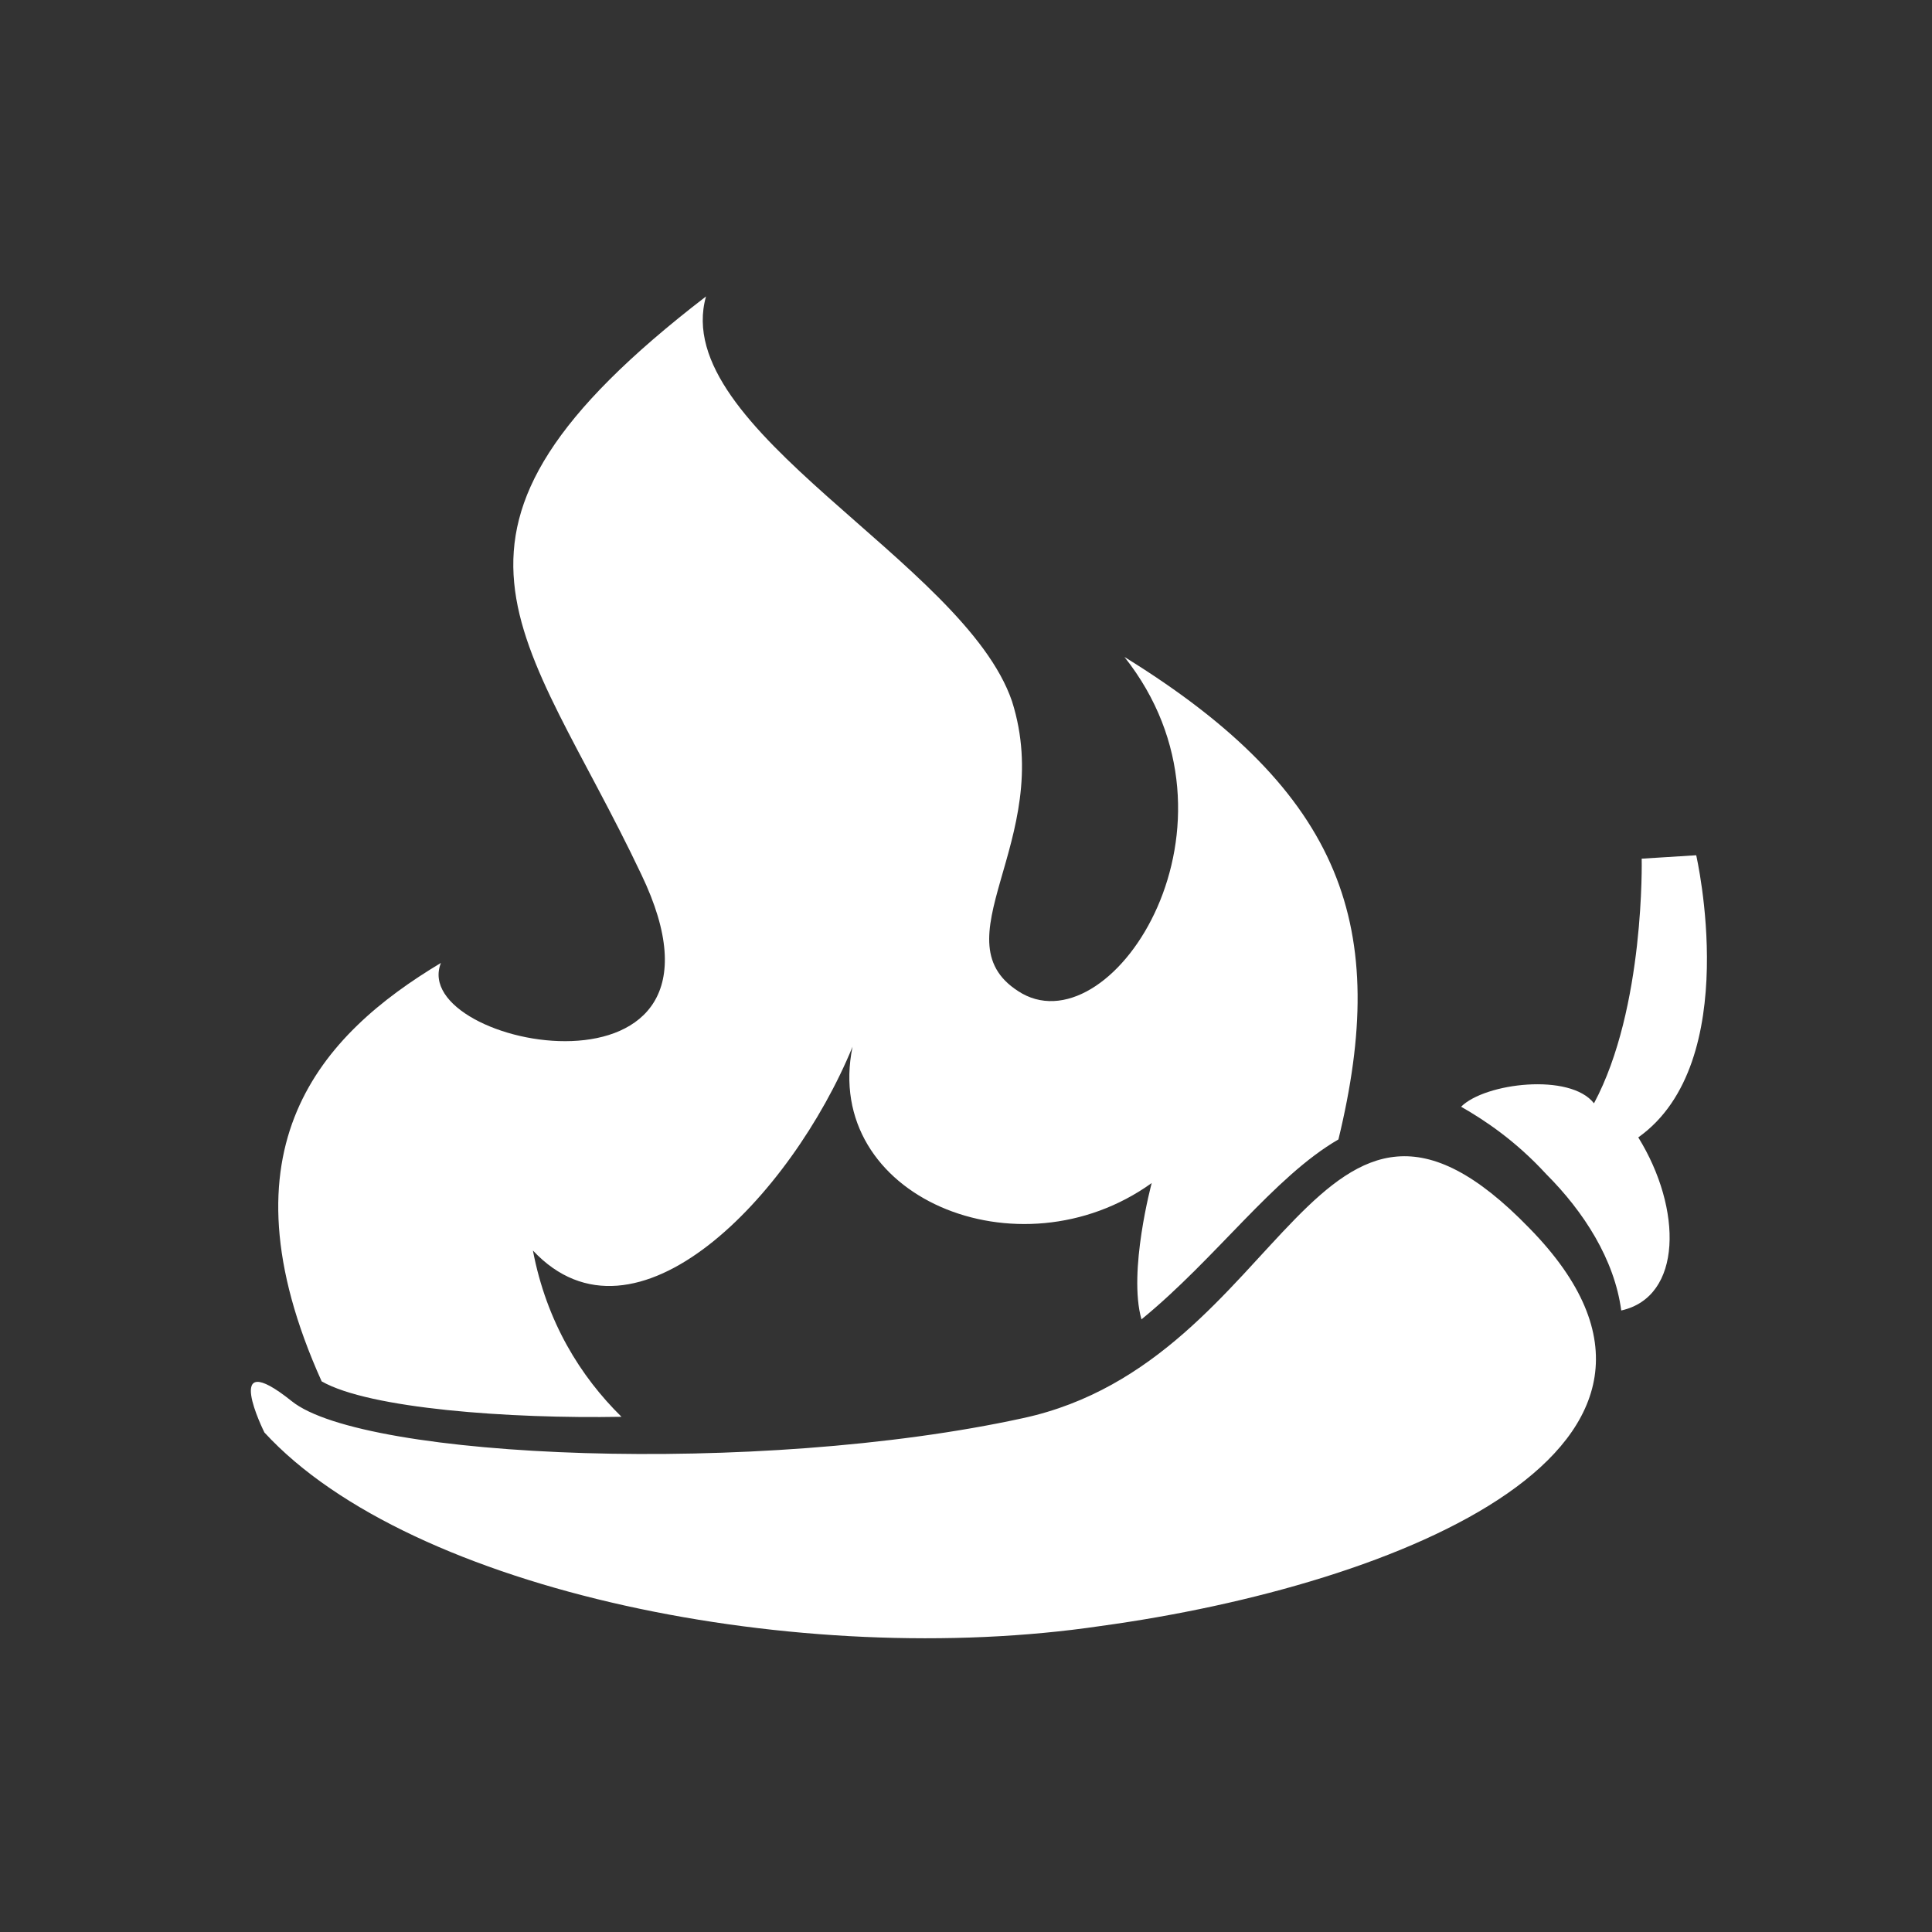 <?xml version="1.0" encoding="utf-8"?>
<!-- Generator: Adobe Illustrator 27.7.0, SVG Export Plug-In . SVG Version: 6.00 Build 0)  -->
<svg version="1.1" id="Layer_1" xmlns="http://www.w3.org/2000/svg" xmlns:xlink="http://www.w3.org/1999/xlink" x="0px" y="0px"
	 viewBox="0 0 283.5 283.5" style="enable-background:new 0 0 283.5 283.5;" xml:space="preserve">
<rect x="0" y="0" width="283.5" height="283.5" fill="#333333" stroke="none"/>
<style type="text/css">
	.st0{fill:#FFFFFF;}
</style>
<g>
	<g>
		<path class="st0" d="M38.8,210.2c21.5,23.4,78.8,34.9,122.7,28.4c43.9-6,94.3-26.4,62.9-58.4c-31.4-32.4-35.4,19.5-74.3,27.9
			c-38.9,8.5-96.8,6-107.3-2.5C32.3,197.2,38.8,210.2,38.8,210.2L38.8,210.2z M47.2,202.7c-15.5-34.4,0-50.9,17.5-61.4
			c-5,12.5,46.4,22.4,29.4-13c-17-35.9-35.9-49.9,9.5-84.8c-5.5,19.5,37.9,38.9,44.9,59.4c6.5,20.5-11.5,35.4,1.5,42.9
			c13.5,7.5,34.4-24.9,15-49.4c32.4,20,38.9,39.9,31.4,70.8c-9.5,5.5-18,17.5-28.9,26.4c-2-7,1.5-20,1.5-20c-19.5,14-48.4,2-43.9-20
			c-9,21.9-31.9,45.9-46.9,29.9c2,10.5,7,18.5,13,24.4C74.7,208.2,54.2,206.7,47.2,202.7L47.2,202.7z"/>
		<path class="st0" d="M214.4,162.4c3.5-3.5,16-5,19.5-0.5c7.5-14,7-35.9,7-35.9l8-0.5c0,0,7,30.4-8.5,41.4
			c6.5,10.5,6.5,23.4-2.5,25.4c-1-7.5-5.5-14.5-11-20C222.4,167.4,217.9,164.4,214.4,162.4L214.4,162.4z"/>
	</g>
</g>
</svg>
